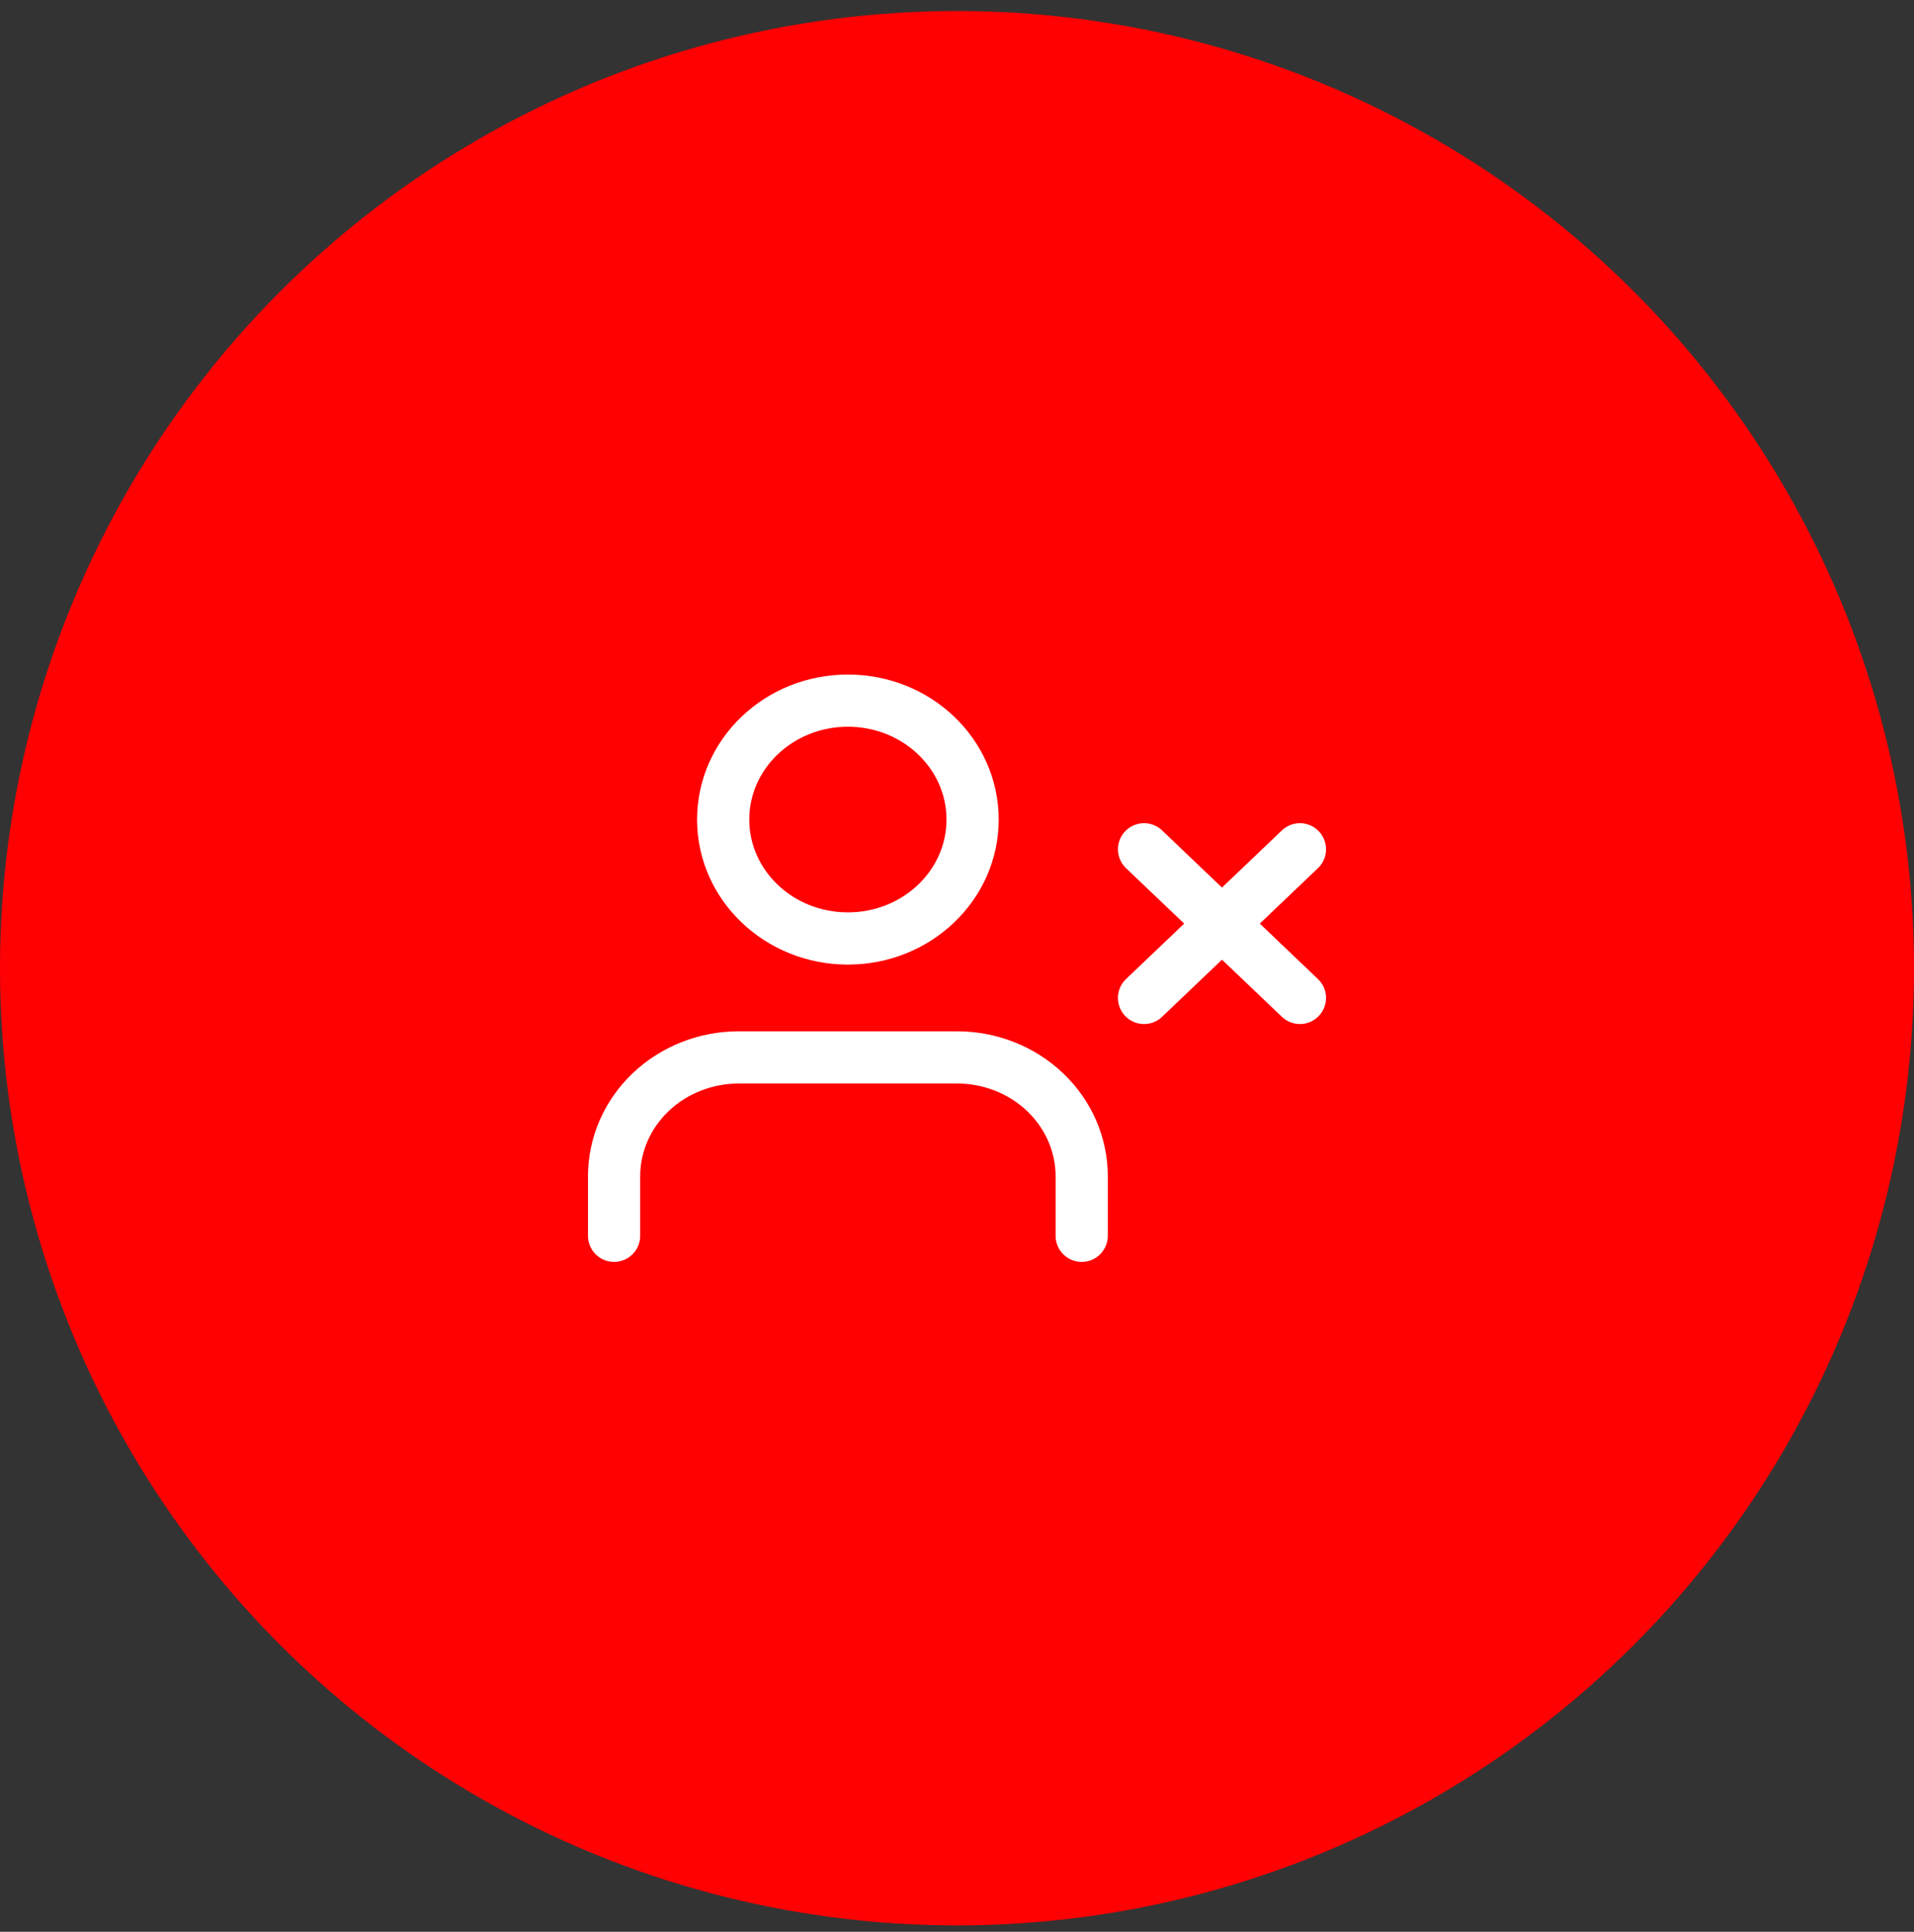<?xml version="1.0" encoding="UTF-8"?> <svg xmlns="http://www.w3.org/2000/svg" width="110" height="111" viewBox="0 0 110 111" fill="none"><rect x="0" y="0" width="110" height="111" fill="#333333" stroke="none"/> <circle cx="55" cy="55.633" r="55" fill="#FF0003"></circle> <g clip-path="url(#clip0_19_165)"> <path d="M62.167 71.008V67.591C62.167 65.779 61.412 64.041 60.068 62.759C58.724 61.478 56.901 60.758 55 60.758H42.458C40.558 60.758 38.735 61.478 37.391 62.759C36.047 64.041 35.292 65.779 35.292 67.591V71.008" stroke="white" stroke-width="3" stroke-linecap="round" stroke-linejoin="round"></path> <path d="M48.729 53.925C52.687 53.925 55.896 50.865 55.896 47.091C55.896 43.317 52.687 40.258 48.729 40.258C44.771 40.258 41.562 43.317 41.562 47.091C41.562 50.865 44.771 53.925 48.729 53.925Z" stroke="white" stroke-width="3" stroke-linecap="round" stroke-linejoin="round"></path> <path d="M65.75 48.8L74.708 57.341" stroke="white" stroke-width="3" stroke-linecap="round" stroke-linejoin="round"></path> <path d="M74.708 48.8L65.75 57.341" stroke="white" stroke-width="3" stroke-linecap="round" stroke-linejoin="round"></path> </g> <defs> <clipPath id="clip0_19_165"> <rect width="43" height="41" fill="white" transform="translate(33.5 35.133)"></rect> </clipPath> </defs> </svg> 